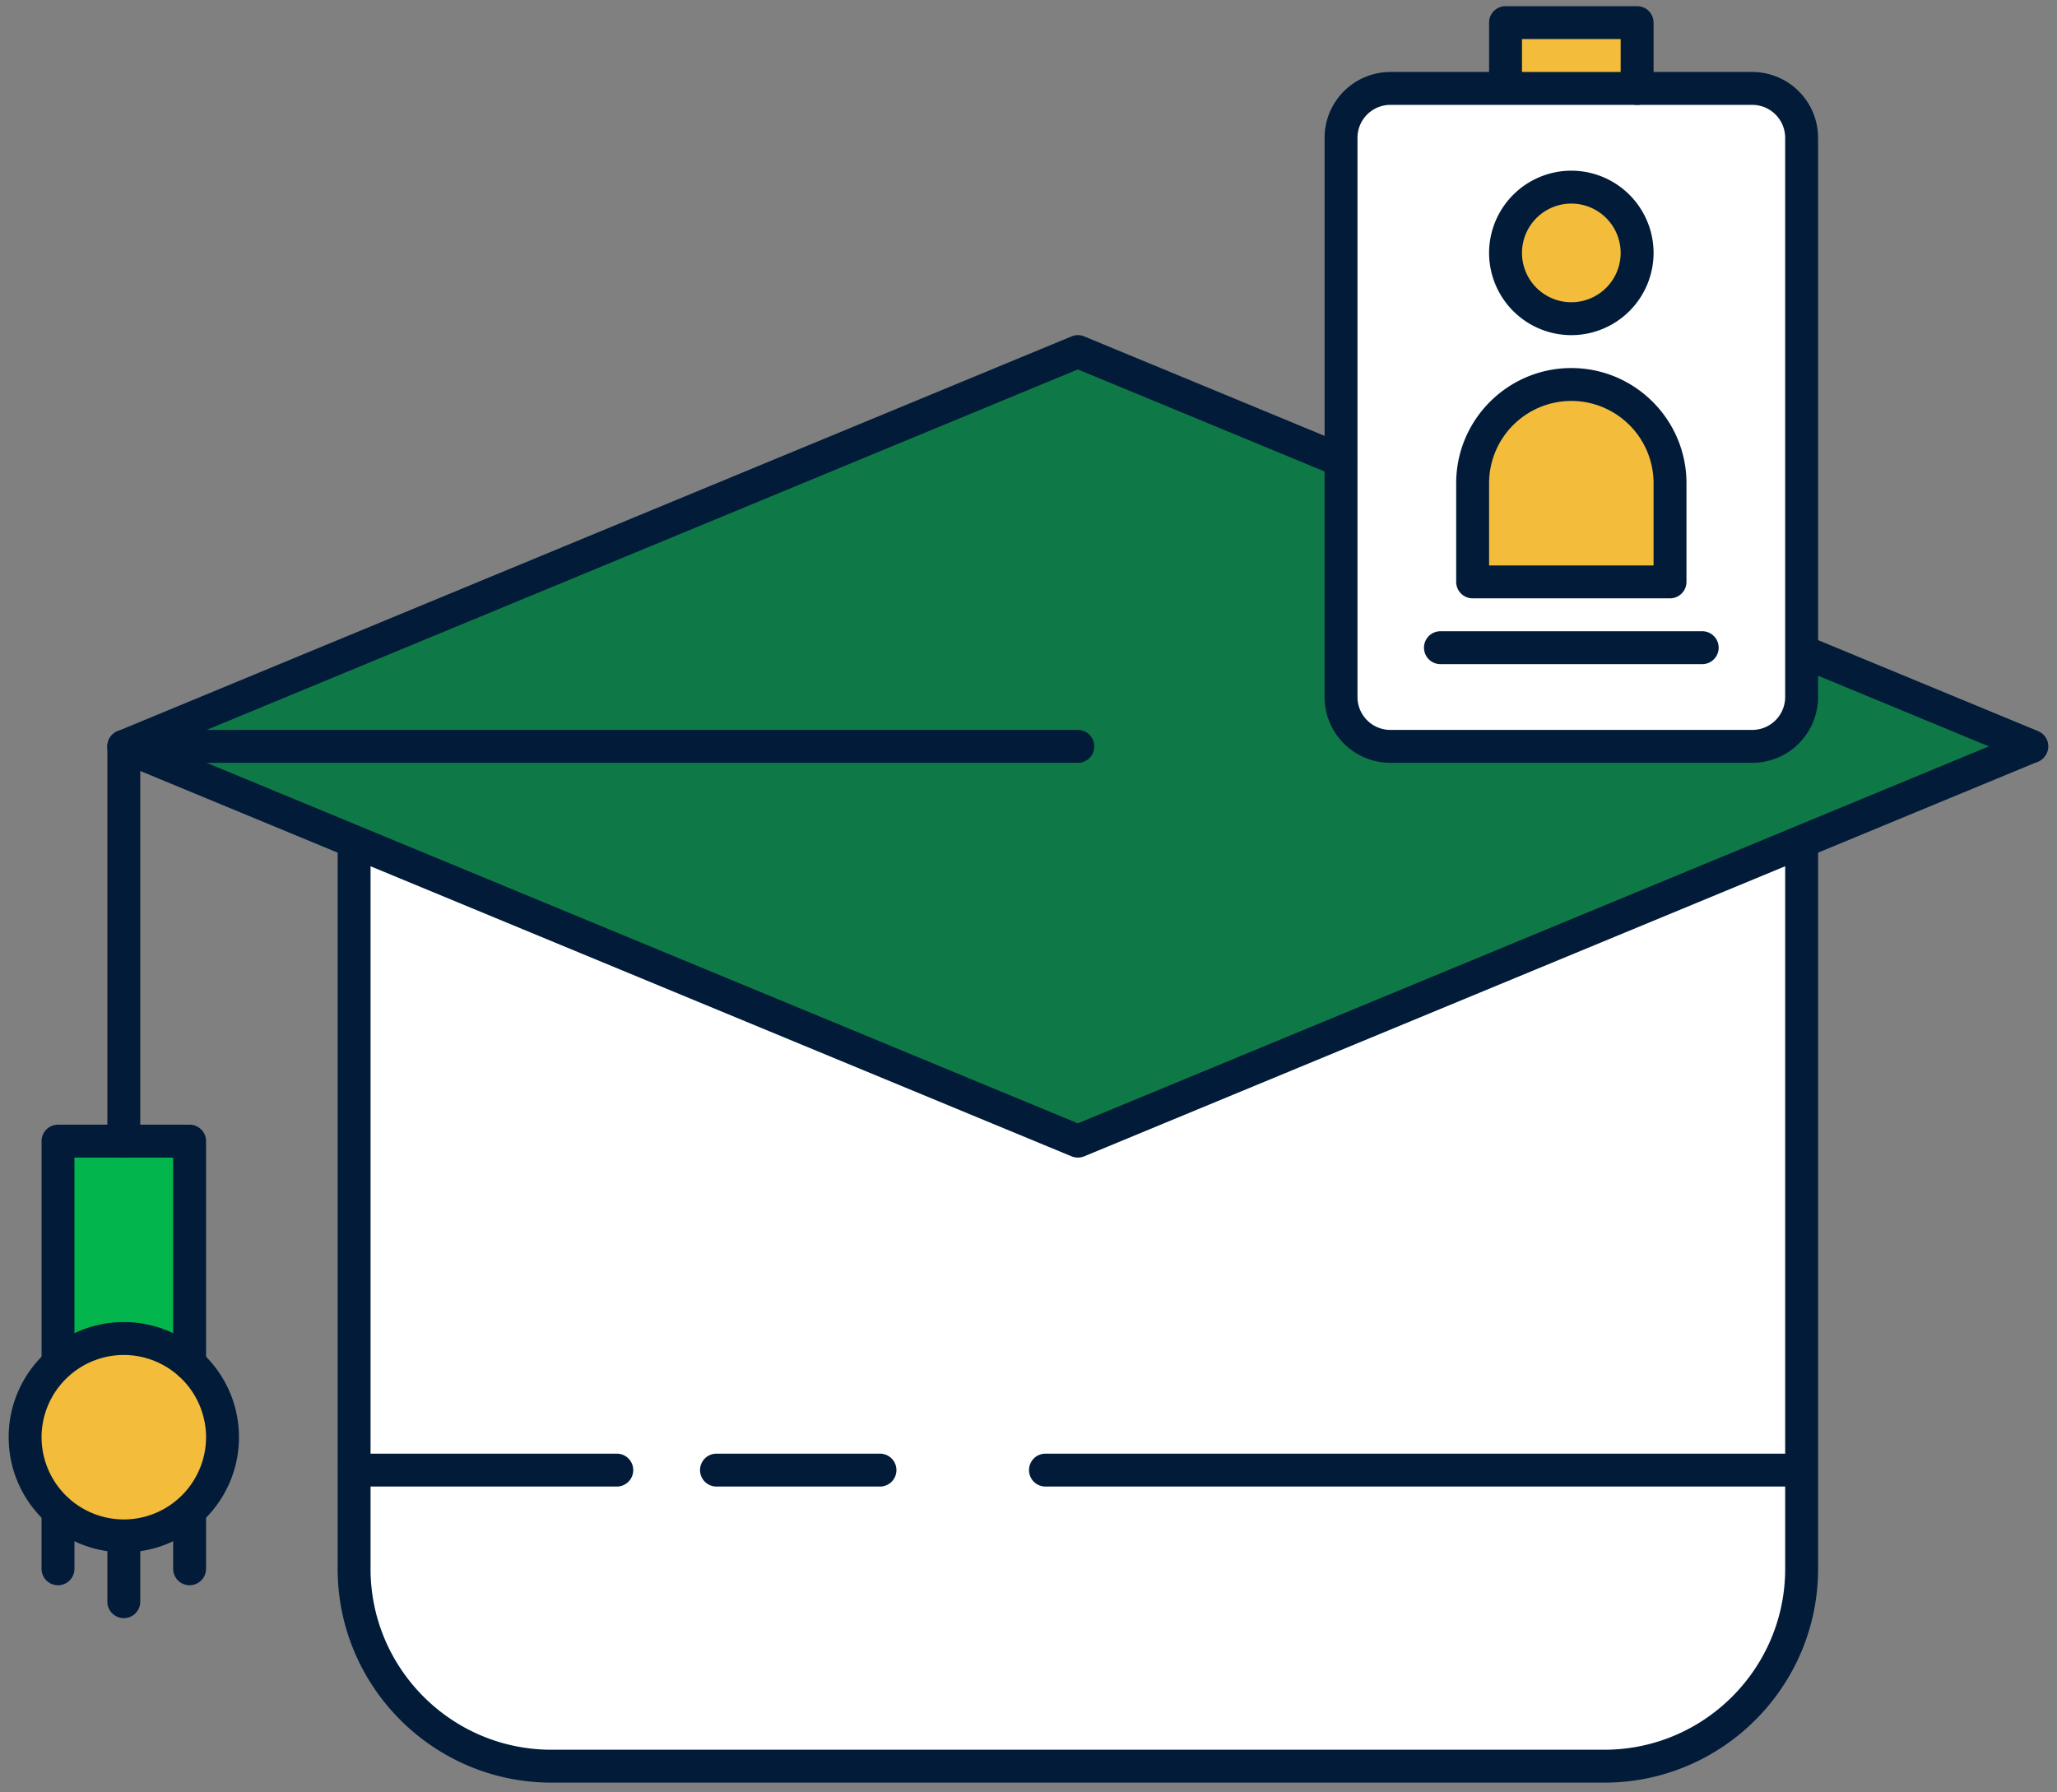 <svg width="132" height="115" viewBox="0 0 132 115" xmlns="http://www.w3.org/2000/svg">
    <rect x="0" y="0" width="132" height="115" fill="#808080" stroke="none"/>
    <g transform="translate(.556 .397)" fill-rule="nonzero" fill="none">
        <path d="M7.389 72.833H3.167v14.271h.02A6.291 6.291 0 0 1 7.39 85.5c1.625 0 3.082.612 4.201 1.604h.021v-14.27H7.39z" fill="#03B54D"/>
        <path d="M115.056 53.622v46.656c0 6.988-5.68 12.666-12.667 12.666H34.833c-6.987 0-12.666-5.678-12.666-12.666V53.622h.02l46.424 19.211 46.423-19.21h.022z" fill="#FFF"/>
        <path fill="#0F7847" d="m129.833 47.5-14.777 6.122h-.022L68.611 72.833l-46.423-19.21h-.021L7.389 47.5 68.61 22.167z"/>
        <path d="M13.722 91.833a6.325 6.325 0 0 1-6.333 6.334 6.325 6.325 0 0 1-6.333-6.334c0-1.857.823-3.567 2.11-4.729h.022a6.291 6.291 0 0 1 4.2-1.604c1.626 0 3.083.612 4.202 1.604h.021a6.396 6.396 0 0 1 2.111 4.73z" fill="#F3BC3B"/>
        <path d="M111.889 47.5H88.667a3.166 3.166 0 0 1-3.167-3.167V8.444a3.166 3.166 0 0 1 3.167-3.166h23.222a3.166 3.166 0 0 1 3.167 3.166v35.89a3.165 3.165 0 0 1-3.167 3.166z" fill="#FFF"/>
        <path fill="#F3BC3B" d="M96.056 1.056h8.444v4.222h-8.444z"/>
        <circle fill="#F3BC3B" cx="100.278" cy="15.833" r="4.222"/>
        <path d="M106.611 36.944v-6.333a6.333 6.333 0 1 0-12.667 0v6.333h12.667z" fill="#F3BC3B"/>
        <path d="M68.611 73.889c-.137 0-.274-.028-.403-.08L6.986 48.475a1.056 1.056 0 0 1 .806-1.95l60.82 25.166 60.818-25.166a1.056 1.056 0 0 1 .806 1.95L69.015 73.81c-.128.052-.266.08-.403.08z" fill="#011B39"/>
        <path d="M129.833 48.556c-.133 0-.272-.026-.403-.08l-14.778-6.114a1.056 1.056 0 0 1 .807-1.951l14.778 6.114a1.056 1.056 0 0 1-.404 2.03zm-122.444 0a1.055 1.055 0 0 1-.403-2.031L68.208 21.19c.26-.107.549-.107.808 0l16.89 6.99a1.056 1.056 0 0 1-.807 1.95L68.61 23.31 7.792 48.475a1.04 1.04 0 0 1-.403.08zm4.222 39.612a1.056 1.056 0 0 1-1.055-1.055V73.889H4.222v13.224a1.056 1.056 0 0 1-2.11 0v-14.28c0-.582.472-1.055 1.055-1.055h8.444c.583 0 1.056.473 1.056 1.055v14.28c0 .585-.473 1.055-1.056 1.055z" fill="#011B39"/>
        <path d="M7.389 99.222C3.314 99.222 0 95.908 0 91.833c0-4.074 3.314-7.389 7.389-7.389 4.074 0 7.389 3.315 7.389 7.39 0 4.074-3.315 7.388-7.39 7.388zm0-12.666a5.285 5.285 0 0 0-5.278 5.277 5.285 5.285 0 0 0 5.278 5.278 5.285 5.285 0 0 0 5.278-5.278 5.285 5.285 0 0 0-5.278-5.277zM102.393 114H34.83c-7.564 0-13.718-6.154-13.718-13.718V53.614a1.056 1.056 0 0 1 2.111 0v46.668c0 6.4 5.206 11.607 11.607 11.607h67.564c6.399 0 11.607-5.206 11.607-11.607V53.614a1.056 1.056 0 0 1 2.111 0v46.668c0 7.564-6.154 13.718-13.718 13.718z" fill="#011B39"/>
        <path d="M7.389 103.444a1.056 1.056 0 0 1-1.056-1.055v-4.222a1.056 1.056 0 0 1 2.111 0v4.222c0 .583-.472 1.055-1.055 1.055zm4.222-2.11a1.056 1.056 0 0 1-1.055-1.056V96.55a1.056 1.056 0 0 1 2.11 0v3.728c0 .582-.472 1.055-1.055 1.055zm-8.444 0a1.056 1.056 0 0 1-1.056-1.056V96.55a1.056 1.056 0 0 1 2.111 0v3.728c0 .582-.473 1.055-1.055 1.055zm4.222-27.445a1.056 1.056 0 0 1-1.056-1.056V47.5c0-.583.473-1.056 1.056-1.056H68.61a1.056 1.056 0 0 1 0 2.112H8.444v24.277c0 .583-.472 1.056-1.055 1.056zM115.056 95H66.5a1.056 1.056 0 0 1 0-2.111h48.556a1.056 1.056 0 0 1 0 2.111zm-76 0h-16.89a1.056 1.056 0 0 1 0-2.111h16.89a1.056 1.056 0 0 1 0 2.111zm16.888 0H45.39a1.056 1.056 0 0 1 0-2.111h10.555a1.056 1.056 0 0 1 0 2.111zm55.945-46.444H88.667a4.226 4.226 0 0 1-4.223-4.223V8.444a4.226 4.226 0 0 1 4.223-4.222h23.222a4.226 4.226 0 0 1 4.222 4.222v35.89a4.226 4.226 0 0 1-4.222 4.222zM88.667 6.333a2.112 2.112 0 0 0-2.111 2.111v35.89c0 1.163.945 2.11 2.11 2.11h23.223a2.112 2.112 0 0 0 2.111-2.11V8.443a2.113 2.113 0 0 0-2.111-2.11H88.667z" fill="#011B39"/>
        <path d="M104.5 6.333a1.056 1.056 0 0 1-1.056-1.055V2.11h-6.333v3.167a1.056 1.056 0 0 1-2.111 0V1.056C95 .473 95.473 0 96.056 0h8.444c.583 0 1.056.473 1.056 1.056v4.222c0 .582-.473 1.055-1.056 1.055zm-4.222 14.778A5.284 5.284 0 0 1 95 15.833a5.284 5.284 0 0 1 5.278-5.277 5.284 5.284 0 0 1 5.278 5.277 5.284 5.284 0 0 1-5.278 5.278zm0-8.444a3.17 3.17 0 0 0-3.167 3.166A3.17 3.17 0 0 0 100.278 19a3.17 3.17 0 0 0 3.166-3.167 3.17 3.17 0 0 0-3.166-3.166zM106.61 38H93.944a1.056 1.056 0 0 1-1.055-1.056v-6.333c0-4.074 3.314-7.389 7.389-7.389 4.074 0 7.389 3.315 7.389 7.39v6.332c0 .583-.473 1.056-1.056 1.056zM95 35.889h10.556V30.61a5.284 5.284 0 0 0-5.278-5.278A5.284 5.284 0 0 0 95 30.611v5.278zm13.722 6.333H91.833a1.056 1.056 0 0 1 0-2.11h16.89a1.056 1.056 0 0 1 0 2.11z" fill="#011B39"/>
    </g>
</svg>
